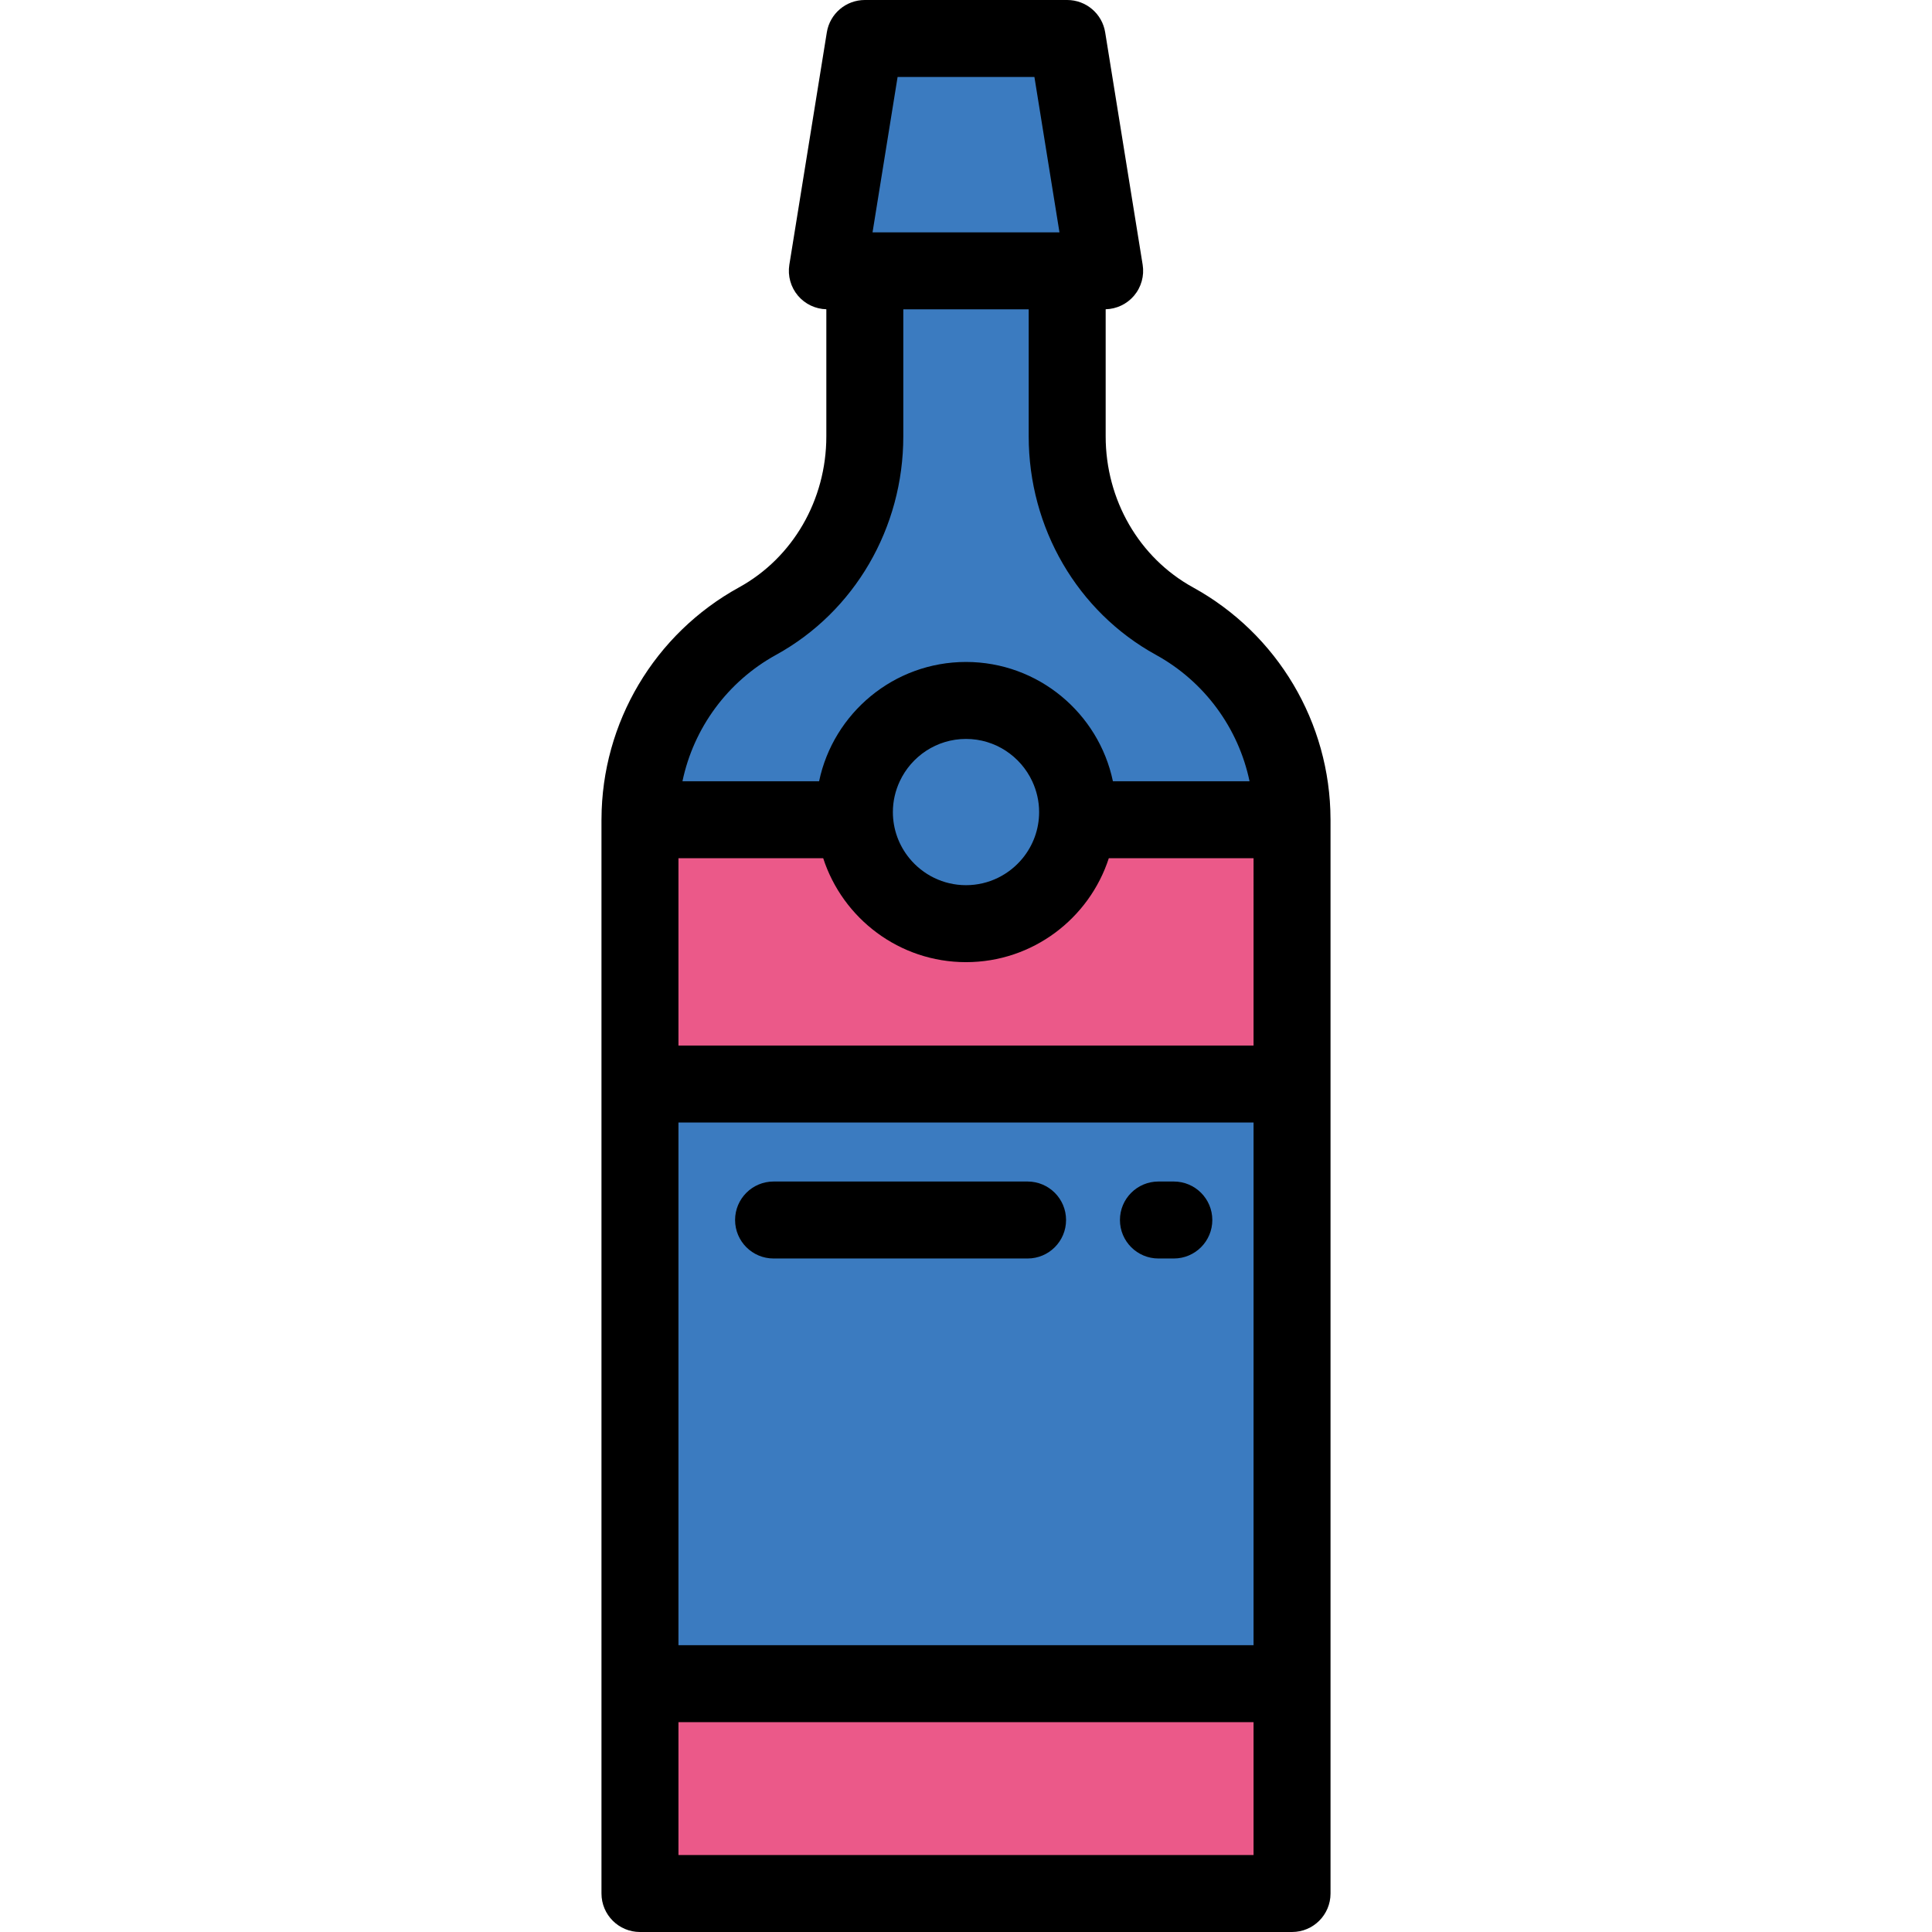 <?xml version="1.0" encoding="iso-8859-1"?>
<!-- Uploaded to: SVG Repo, www.svgrepo.com, Generator: SVG Repo Mixer Tools -->
<svg version="1.1" id="Layer_1" xmlns="http://www.w3.org/2000/svg" xmlns:xlink="http://www.w3.org/1999/xlink" 
	 viewBox="0 0 502 502" xml:space="preserve">
<g>
	<rect x="166.286" y="437.471" style="fill:#EB5989;" width="169.43" height="54.529"/>
	<rect x="166.286" y="281.673" style="fill:#3B7BC0;" width="169.43" height="155.798"/>
	<g>
		<path style="fill:#EB5989;" d="M335.716,213h-55.791c-1.029,15.082-13.58,27-28.924,27s-27.895-11.918-28.924-27h-55.791
			c0,0.008,0,0.016,0,0.024v68.648h169.43v-68.648C335.716,213.016,335.716,213.008,335.716,213z"/>
		<path style="fill:#3B7BC0;" d="M305.159,161.382c-17.388-9.563-27.868-28.163-27.868-48.007V70.372h9.737L277.292,10h-52.582
			l-9.737,60.372h9.737v43.004c0,19.844-10.48,38.444-27.868,48.007c-18.207,10.014-30.547,29.372-30.556,51.618h55.791
			c1.029,15.082,13.58,27,28.924,27s27.895-11.918,28.924-27h55.791C335.706,190.754,323.367,171.396,305.159,161.382z"/>
	</g>
	<path d="M345.714,212.84c0-0.009-0.002-0.017-0.002-0.026c-0.076-25.053-13.754-48.106-35.734-60.195l0,0
		c-13.994-7.696-22.687-22.734-22.687-39.245V80.357c2.833-0.075,5.508-1.338,7.351-3.502c1.9-2.231,2.726-5.183,2.259-8.076
		l-9.737-60.372C286.383,3.562,282.2,0,277.292,0h-52.582c-4.908,0-9.091,3.562-9.873,8.408l-9.737,60.372
		c-0.466,2.893,0.359,5.845,2.259,8.076c1.843,2.164,4.518,3.427,7.351,3.502v33.018c0,16.511-8.693,31.548-22.687,39.245
		c-21.98,12.089-35.658,35.142-35.734,60.195c0,0.009-0.002,0.017-0.002,0.025c-0.001,0.062-0.002,0.125-0.002,0.184V492
		c0,5.523,4.477,10,10,10h169.431c5.523,0,10-4.477,10-10V213.024C345.716,212.966,345.716,212.903,345.714,212.84z M233.226,20
		h35.55l6.511,40.372h-48.572L233.226,20z M201.661,170.145c20.385-11.211,33.048-32.964,33.048-56.769V80.372h32.582v33.004
		c0,23.805,12.664,45.558,33.048,56.769C313,177.108,321.784,189.193,324.677,203h-35.505c-3.701-17.68-19.408-31-38.172-31
		s-34.471,13.32-38.172,31h-35.505C180.217,189.193,189.001,177.108,201.661,170.145z M270,211c0,4.548-1.61,8.726-4.285,12
		c-3.487,4.268-8.786,7-14.715,7c-5.929,0-11.228-2.732-14.715-7c-2.675-3.274-4.285-7.452-4.285-12c0-2.86,0.654-5.565,1.79-8
		c3.027-6.485,9.593-11,17.21-11c7.617,0,14.182,4.515,17.21,11C269.346,205.435,270,208.14,270,211z M325.716,482h-149.43v-34.529
		h149.431L325.716,482L325.716,482z M325.716,427.471h-149.43V291.673h149.431L325.716,427.471L325.716,427.471z M325.716,271.673
		h-149.43V223h37.612c5.074,15.65,19.784,27,37.103,27s32.029-11.35,37.103-27h37.612V271.673z"/>
	<path d="M267,327h-66c-5.523,0-10-4.477-10-10s4.477-10,10-10h66c5.523,0,10,4.477,10,10S272.523,327,267,327z"/>
	<path d="M305,327h-4c-5.523,0-10-4.477-10-10s4.477-10,10-10h4c5.523,0,10,4.477,10,10S310.523,327,305,327z"/>
</g>
</svg>
